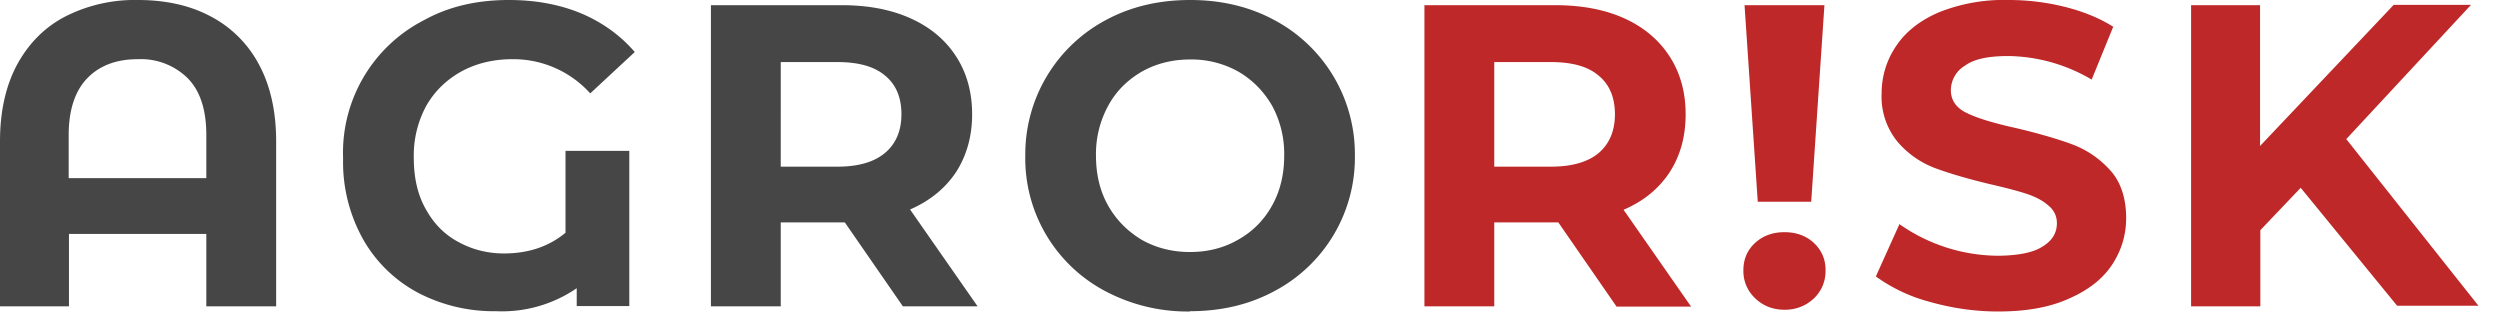 <svg viewBox="0 0 87 11" width="87" height="11" xmlns="http://www.w3.org/2000/svg" fill-rule="evenodd" clip-rule="evenodd" stroke-linejoin="round" stroke-miterlimit="1.41"><g fill-rule="nonzero"><path d="M4.8 0c.97 0 1.82.19 2.53.57a4 4 0 0 1 1.68 1.67c.4.74.6 1.64.6 2.68v5.74H7.18V8.14H2.4v2.52H0V4.92c0-1.04.2-1.94.6-2.68.4-.73.96-1.3 1.68-1.67A5.34 5.34 0 0 1 4.8 0zm2.38 6.2V4.7c0-.87-.21-1.53-.64-1.97a2.32 2.32 0 0 0-1.75-.67c-.75 0-1.34.23-1.76.67-.42.44-.64 1.1-.64 1.97v1.5h4.8zM19.68 5.25h2.22v5.4h-1.83v-.62a4.6 4.6 0 0 1-2.81.8 5.7 5.7 0 0 1-2.67-.62 4.77 4.77 0 0 1-1.93-1.84 5.5 5.5 0 0 1-.72-2.86 5.18 5.18 0 0 1 2.8-4.8C15.62.22 16.61 0 17.71 0c.91 0 1.75.15 2.5.46.74.31 1.37.76 1.88 1.35l-1.55 1.44a3.6 3.6 0 0 0-2.71-1.19c-.67 0-1.27.15-1.78.43-.52.29-.93.69-1.22 1.2a3.62 3.62 0 0 0-.43 1.8c0 .71.14 1.31.43 1.81.28.5.66.88 1.14 1.13.48.26 1 .39 1.57.39.85 0 1.56-.24 2.14-.72V5.25zM31.42 10.66L29.4 7.74h-2.23v2.92h-2.43V.18h4.54c.92 0 1.73.15 2.41.46.69.31 1.21.75 1.58 1.32.37.57.56 1.24.56 2.02s-.2 1.45-.56 2.01c-.38.57-.91 1-1.6 1.3l2.35 3.37h-2.6zm-.05-6.68c0-.59-.19-1.04-.57-1.35-.38-.32-.93-.47-1.66-.47h-1.97V5.8h1.97c.73 0 1.28-.16 1.66-.48.38-.32.57-.77.57-1.35zM41.41 10.84a6.11 6.11 0 0 1-2.93-.7 5.22 5.22 0 0 1-2.8-4.72A5.29 5.29 0 0 1 38.48.7c.87-.47 1.85-.7 2.94-.7 1.08 0 2.06.23 2.93.7a5.28 5.28 0 0 1 2.8 4.72 5.25 5.25 0 0 1-2.8 4.71c-.87.47-1.85.7-2.94.7zm0-2.07c.62 0 1.18-.14 1.68-.43.5-.28.9-.68 1.18-1.19.28-.5.42-1.08.42-1.73a3.5 3.5 0 0 0-.42-1.74c-.29-.5-.68-.9-1.18-1.19a3.33 3.33 0 0 0-1.68-.42c-.61 0-1.17.14-1.67.42-.5.29-.9.68-1.18 1.2a3.5 3.5 0 0 0-.42 1.73c0 .65.14 1.23.42 1.73.29.51.68.9 1.18 1.2.5.28 1.06.42 1.67.42z" fill="#464646"/><path d="M56.25 10.66l-2.02-2.92H52v2.92h-2.43V.18h4.54c.93 0 1.73.15 2.42.46.68.31 1.2.75 1.57 1.32.37.57.56 1.24.56 2.02S58.47 5.43 58.1 6c-.38.57-.9 1-1.6 1.3l2.35 3.37h-2.6zm-.05-6.68c0-.59-.19-1.04-.57-1.35-.37-.32-.93-.47-1.66-.47H52V5.8h1.97c.73 0 1.29-.16 1.67-.48.37-.32.56-.77.56-1.35zM60.71.18h2.78l-.46 6.84h-1.86L60.71.18zm1.4 10.6c-.42 0-.76-.14-1.03-.4a1.29 1.29 0 0 1-.41-.97c0-.38.13-.7.4-.95s.61-.38 1.03-.38c.42 0 .76.13 1.03.38.27.26.4.57.4.95s-.13.7-.4.97c-.28.26-.62.4-1.03.4zM69.54 10.84c-.83 0-1.63-.12-2.4-.34a5.65 5.65 0 0 1-1.86-.88l.82-1.82a6.03 6.03 0 0 0 3.46 1.1c.68-.01 1.2-.11 1.52-.32.33-.2.5-.47.5-.81 0-.25-.1-.46-.3-.62-.19-.17-.44-.3-.74-.4-.3-.1-.72-.21-1.24-.33-.8-.19-1.45-.38-1.96-.57a3.2 3.2 0 0 1-1.3-.91 2.47 2.47 0 0 1-.56-1.68c0-.6.17-1.16.5-1.65.33-.5.82-.89 1.49-1.18A6.08 6.08 0 0 1 69.9 0c.67 0 1.32.08 1.96.24.64.16 1.2.39 1.68.69l-.75 1.84a5.84 5.84 0 0 0-2.9-.82c-.68 0-1.19.1-1.5.33a1 1 0 0 0-.5.86c0 .36.2.63.57.8.37.18.94.35 1.71.52.8.19 1.45.38 1.96.57.5.19.94.49 1.31.9.36.4.55.96.55 1.66 0 .6-.17 1.14-.5 1.64-.34.5-.84.88-1.51 1.17-.67.3-1.48.44-2.44.44zM80.06 6.54l-1.4 1.47v2.65h-2.41V.18h2.4v4.9L83.3.17h2.69l-4.34 4.67 4.6 5.8h-2.83l-3.36-4.11z" fill="#be2828"/></g></svg>